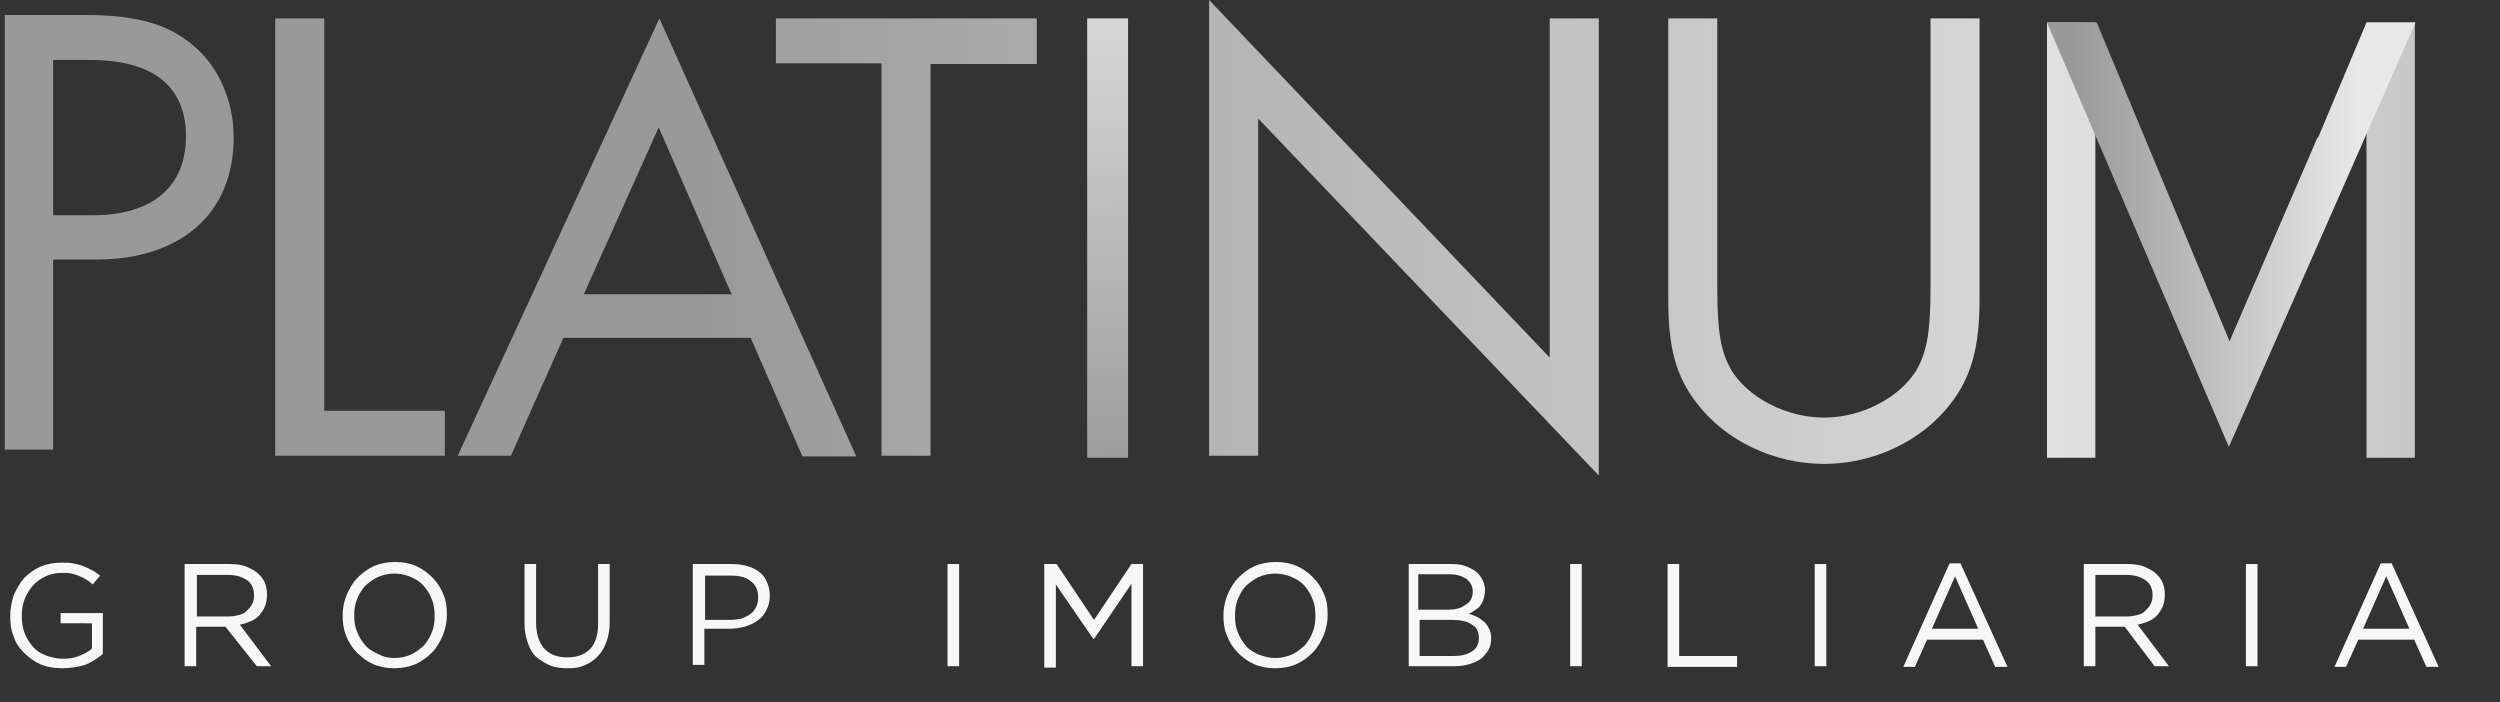 <?xml version="1.0" encoding="utf-8"?>
<!-- Generator: Adobe Illustrator 25.0.0, SVG Export Plug-In . SVG Version: 6.00 Build 0)  -->
<svg version="1.1" id="Layer_1" xmlns="http://www.w3.org/2000/svg" xmlns:xlink="http://www.w3.org/1999/xlink" x="0px" y="0px"
	 viewBox="0 0 367 103.1" style="enable-background:new 0 0 367 103.1;" xml:space="preserve">
<rect x="0" y="0" width="367" height="103.1" fill="#333333" stroke="none"/>
<style type="text/css">
	.st0{fill:url(#SVGID_1_);}
	.st1{fill:url(#SVGID_2_);}
	.st2{fill:url(#SVGID_3_);}
	.st3{fill:url(#SVGID_4_);}
	.st4{fill:url(#SVGID_5_);}
	.st5{fill:url(#SVGID_6_);}
	.st6{fill:url(#SVGID_7_);}
	.st7{fill:url(#SVGID_8_);}
	.st8{fill:url(#SVGID_9_);}
	.st9{fill:url(#SVGID_10_);}
	.st10{fill:#F7F7F7;}
</style>
<g>
	<linearGradient id="SVGID_1_" gradientUnits="userSpaceOnUse" x1="160.827" y1="-16.335" x2="163.888" y2="71.914">
		<stop  offset="0" style="stop-color:#E8E8E8"/>
		<stop  offset="1" style="stop-color:#999999"/>
	</linearGradient>
	<path class="st0" d="M159.6,67.2V2.7h6v64.5H159.6z"/>
	<linearGradient id="SVGID_2_" gradientUnits="userSpaceOnUse" x1="284.797" y1="35.271" x2="454.146" y2="35.271">
		<stop  offset="0" style="stop-color:#E8E8E8"/>
		<stop  offset="1" style="stop-color:#999999"/>
	</linearGradient>
	<rect x="300.5" y="3.3" class="st1" width="7.1" height="63.9"/>
	<linearGradient id="SVGID_3_" gradientUnits="userSpaceOnUse" x1="284.717" y1="35.271" x2="454.392" y2="35.271">
		<stop  offset="0" style="stop-color:#E8E8E8"/>
		<stop  offset="1" style="stop-color:#999999"/>
	</linearGradient>
	<rect x="347.4" y="3.3" class="st2" width="7.1" height="63.9"/>
	<linearGradient id="SVGID_4_" gradientUnits="userSpaceOnUse" x1="388.205" y1="34.816" x2="102.532" y2="34.816">
		<stop  offset="0" style="stop-color:#E8E8E8"/>
		<stop  offset="1" style="stop-color:#999999"/>
	</linearGradient>
	<path class="st3" d="M47.7,60.3h17.6v6.6H40.4V2.7h7.2V60.3z"/>
	<linearGradient id="SVGID_5_" gradientUnits="userSpaceOnUse" x1="388.249" y1="34.816" x2="102.541" y2="34.816">
		<stop  offset="0" style="stop-color:#E8E8E8"/>
		<stop  offset="1" style="stop-color:#999999"/>
	</linearGradient>
	<path class="st4" d="M82.7,49.6L75,66.9h-7.8L96.8,2.7l28.9,64.3h-7.9l-7.6-17.4H82.7z M96.7,18.7l-11,24.5h21.7L96.7,18.7z"/>
	<linearGradient id="SVGID_6_" gradientUnits="userSpaceOnUse" x1="374.64" y1="34.816" x2="88.92" y2="34.816">
		<stop  offset="0" style="stop-color:#E8E8E8"/>
		<stop  offset="1" style="stop-color:#999999"/>
	</linearGradient>
	<path class="st5" d="M136.6,66.9h-7.2V9.3h-15.5V2.7h38.3v6.7h-15.6V66.9z"/>
	<linearGradient id="SVGID_7_" gradientUnits="userSpaceOnUse" x1="366.269" y1="34.918" x2="80.608" y2="34.918">
		<stop  offset="0" style="stop-color:#E8E8E8"/>
		<stop  offset="1" style="stop-color:#999999"/>
	</linearGradient>
	<path class="st6" d="M177.5,0l50,52.5V2.7h7.2v67.1l-50-52.4v49.5h-7.2V0z"/>
	<linearGradient id="SVGID_8_" gradientUnits="userSpaceOnUse" x1="359.796" y1="35.395" x2="74.057" y2="35.395">
		<stop  offset="0" style="stop-color:#E8E8E8"/>
		<stop  offset="1" style="stop-color:#999999"/>
	</linearGradient>
	<path class="st7" d="M252.1,42.1c0,6.7,0.5,9.5,2.1,12.3c2.5,4,8,6.9,13.6,6.9c5.5,0,11-2.9,13.5-6.9c1.6-2.8,2.1-5.7,2.1-12.3V2.7
		h7.2V44c0,6.9-1.2,11.3-4.2,15.2c-4.2,5.5-11.3,8.9-18.6,8.9c-7.4,0-14.5-3.4-18.7-8.9c-3.1-4-4.2-8.2-4.2-15.2V2.7h7.2V42.1z"/>
	<linearGradient id="SVGID_9_" gradientUnits="userSpaceOnUse" x1="346.166" y1="34.474" x2="304.02" y2="34.474">
		<stop  offset="0" style="stop-color:#E8E8E8"/>
		<stop  offset="1" style="stop-color:#999999"/>
	</linearGradient>
	<polygon class="st8" points="347.4,3.3 340.3,20.2 340.2,20.2 327.3,50.1 307.8,3.3 300.5,3.3 327.2,65.6 354.6,3.3 	"/>
	<linearGradient id="SVGID_10_" gradientUnits="userSpaceOnUse" x1="389.569" y1="34.101" x2="105.977" y2="34.101">
		<stop  offset="0" style="stop-color:#E8E8E8"/>
		<stop  offset="1" style="stop-color:#999999"/>
	</linearGradient>
	<path class="st9" d="M7.8,66H0.7V2.2h11.6c7.8,0,12.3,1.3,16.1,4.5c3.7,3.1,5.9,8.1,5.9,13.5c0,11.1-7.7,17.9-20.2,17.9H7.8V66z
		 M13.6,31.6c8.8,0,13.7-4.2,13.7-11.6c0-7.3-4.8-11.2-14.1-11.2H7.8v22.8H13.6z"/>
	<g>
		<path class="st10" d="M9.1,98.1c-1.2,0-2.3-0.2-3.2-0.6c-0.9-0.4-1.7-1-2.4-1.7S2.3,94.4,2,93.4c-0.4-0.9-0.5-1.9-0.5-3v0
			c0-1,0.2-2,0.5-3c0.4-0.9,0.9-1.8,1.5-2.5c0.7-0.7,1.5-1.3,2.4-1.7c0.9-0.4,2-0.6,3.1-0.6c0.6,0,1.2,0,1.7,0.1
			c0.5,0.1,1,0.2,1.5,0.4s0.9,0.4,1.3,0.6c0.4,0.2,0.8,0.5,1.2,0.8l-1.1,1.3c-0.3-0.3-0.6-0.5-0.9-0.7c-0.3-0.2-0.7-0.4-1-0.5
			c-0.4-0.2-0.8-0.3-1.2-0.4s-0.9-0.1-1.5-0.1c-0.8,0-1.6,0.2-2.3,0.5C5.9,85,5.3,85.4,4.8,86c-0.5,0.6-0.9,1.2-1.2,2
			c-0.3,0.8-0.4,1.5-0.4,2.4v0c0,0.9,0.1,1.7,0.4,2.5c0.3,0.8,0.7,1.4,1.2,2c0.5,0.6,1.1,1,1.9,1.3s1.6,0.5,2.5,0.5
			c0.9,0,1.7-0.1,2.4-0.4s1.4-0.6,1.9-1.1v-3.7H8.9v-1.5h6.2v6c-0.7,0.6-1.6,1.2-2.6,1.6C11.5,97.9,10.4,98.1,9.1,98.1z"/>
		<path class="st10" d="M27.2,82.8h6.5c0.9,0,1.8,0.1,2.5,0.4c0.7,0.3,1.3,0.6,1.8,1.1c0.4,0.4,0.7,0.8,0.9,1.3s0.3,1.1,0.3,1.7v0
			c0,0.6-0.1,1.2-0.3,1.7c-0.2,0.5-0.5,0.9-0.8,1.3c-0.4,0.4-0.8,0.7-1.3,0.9c-0.5,0.2-1,0.4-1.6,0.5l4.6,6.1h-2.1L33.1,92h-4.3v5.8
			h-1.7V82.8z M33.5,90.5c0.6,0,1.1-0.1,1.5-0.2c0.5-0.1,0.9-0.3,1.2-0.6c0.3-0.3,0.6-0.6,0.8-1s0.3-0.8,0.3-1.3v0
			c0-0.9-0.3-1.7-1-2.2c-0.7-0.5-1.6-0.8-2.8-0.8h-4.6v6.1H33.5z"/>
		<path class="st10" d="M57.9,98.1c-1.1,0-2.2-0.2-3.1-0.6c-0.9-0.4-1.7-1-2.4-1.7c-0.7-0.7-1.2-1.5-1.6-2.5s-0.5-1.9-0.5-3v0
			c0-1,0.2-2,0.6-3c0.4-0.9,0.9-1.8,1.6-2.5c0.7-0.7,1.5-1.3,2.4-1.7s2-0.6,3.1-0.6c1.1,0,2.2,0.2,3.1,0.6c0.9,0.4,1.7,1,2.4,1.7
			c0.7,0.7,1.2,1.5,1.6,2.5c0.4,0.9,0.5,1.9,0.5,3v0c0,1-0.2,2-0.6,3c-0.4,0.9-0.9,1.8-1.6,2.5c-0.7,0.7-1.5,1.3-2.4,1.7
			C60,97.9,59,98.1,57.9,98.1z M57.9,96.6c0.9,0,1.7-0.2,2.4-0.5c0.7-0.3,1.3-0.8,1.9-1.3c0.5-0.6,0.9-1.2,1.2-2
			c0.3-0.7,0.4-1.5,0.4-2.4v0c0-0.9-0.1-1.7-0.4-2.4c-0.3-0.8-0.7-1.4-1.2-2c-0.5-0.6-1.2-1-1.9-1.3c-0.7-0.3-1.5-0.5-2.4-0.5
			c-0.9,0-1.7,0.2-2.4,0.5c-0.7,0.3-1.3,0.8-1.9,1.3c-0.5,0.6-0.9,1.2-1.2,2S52,89.4,52,90.3v0c0,0.9,0.1,1.7,0.4,2.4
			c0.3,0.8,0.7,1.4,1.2,2c0.5,0.6,1.2,1,1.9,1.3C56.2,96.4,57,96.6,57.9,96.6z"/>
		<path class="st10" d="M83.3,98.1c-0.9,0-1.8-0.1-2.5-0.4s-1.4-0.7-2-1.2s-1-1.2-1.3-2.1c-0.3-0.8-0.5-1.8-0.5-2.8v-8.8h1.7v8.6
			c0,1.6,0.4,2.9,1.2,3.8s1.9,1.3,3.4,1.3c1.4,0,2.5-0.4,3.3-1.2s1.2-2.1,1.2-3.7v-8.8h1.7v8.6c0,1.1-0.2,2.1-0.5,2.9
			c-0.3,0.8-0.7,1.5-1.3,2.1c-0.6,0.6-1.2,1-2,1.3C85.1,98,84.3,98.1,83.3,98.1z"/>
		<path class="st10" d="M101.8,82.8h5.6c0.8,0,1.6,0.1,2.3,0.3c0.7,0.2,1.3,0.5,1.8,0.9c0.5,0.4,0.9,0.9,1.1,1.5
			c0.3,0.6,0.4,1.3,0.4,2v0c0,0.8-0.2,1.5-0.5,2.1s-0.7,1.1-1.3,1.5c-0.5,0.4-1.2,0.7-1.9,0.9c-0.7,0.2-1.5,0.3-2.3,0.3h-3.6v5.3
			h-1.7V82.8z M107.2,91c0.6,0,1.2-0.1,1.7-0.2c0.5-0.2,0.9-0.4,1.3-0.7c0.4-0.3,0.6-0.6,0.8-1c0.2-0.4,0.3-0.9,0.3-1.4v0
			c0-1.1-0.4-1.9-1.1-2.4c-0.7-0.6-1.7-0.8-2.9-0.8h-3.8V91H107.2z"/>
		<path class="st10" d="M139.1,82.8h1.7v15h-1.7V82.8z"/>
		<path class="st10" d="M153.4,82.8h1.7l5.5,8.2l5.5-8.2h1.7v15h-1.7V85.7l-5.5,8.1h-0.1l-5.5-8v12.2h-1.7V82.8z"/>
		<path class="st10" d="M187.2,98.1c-1.1,0-2.2-0.2-3.1-0.6c-0.9-0.4-1.7-1-2.4-1.7c-0.7-0.7-1.2-1.5-1.6-2.5s-0.5-1.9-0.5-3v0
			c0-1,0.2-2,0.6-3c0.4-0.9,0.9-1.8,1.6-2.5c0.7-0.7,1.5-1.3,2.4-1.7c0.9-0.4,2-0.6,3.1-0.6c1.1,0,2.2,0.2,3.1,0.6
			c0.9,0.4,1.7,1,2.4,1.7c0.7,0.7,1.2,1.5,1.6,2.5c0.4,0.9,0.5,1.9,0.5,3v0c0,1-0.2,2-0.6,3c-0.4,0.9-0.9,1.8-1.6,2.5
			c-0.7,0.7-1.5,1.3-2.4,1.7C189.4,97.9,188.3,98.1,187.2,98.1z M187.2,96.6c0.9,0,1.7-0.2,2.4-0.5c0.7-0.3,1.3-0.8,1.9-1.3
			c0.5-0.6,0.9-1.2,1.2-2c0.3-0.7,0.4-1.5,0.4-2.4v0c0-0.9-0.1-1.7-0.4-2.4c-0.3-0.8-0.7-1.4-1.2-2c-0.5-0.6-1.2-1-1.9-1.3
			c-0.7-0.3-1.5-0.5-2.4-0.5c-0.9,0-1.7,0.2-2.4,0.5c-0.7,0.3-1.3,0.8-1.9,1.3c-0.5,0.6-0.9,1.2-1.2,2s-0.4,1.5-0.4,2.4v0
			c0,0.9,0.1,1.7,0.4,2.4c0.3,0.8,0.7,1.4,1.2,2c0.5,0.6,1.2,1,1.9,1.3C185.6,96.4,186.4,96.6,187.2,96.6z"/>
		<path class="st10" d="M206.7,82.8h6.4c0.9,0,1.6,0.1,2.3,0.4s1.2,0.6,1.6,1c0.6,0.7,1,1.5,1,2.4v0c0,0.5-0.1,0.9-0.2,1.3
			c-0.1,0.4-0.3,0.7-0.5,1s-0.5,0.5-0.8,0.7c-0.3,0.2-0.6,0.4-0.9,0.5c0.4,0.1,0.9,0.3,1.3,0.5c0.4,0.2,0.7,0.5,1,0.7
			c0.3,0.3,0.5,0.6,0.7,1c0.2,0.4,0.3,0.8,0.3,1.4v0c0,0.6-0.1,1.2-0.4,1.7c-0.3,0.5-0.6,0.9-1.1,1.3s-1.1,0.6-1.7,0.8
			c-0.7,0.2-1.4,0.3-2.2,0.3h-6.7V82.8z M216.2,86.8c0-0.7-0.3-1.3-0.9-1.8c-0.6-0.4-1.4-0.7-2.5-0.7h-4.6v5.2h4.4
			c1,0,1.9-0.2,2.5-0.7C215.9,88.4,216.2,87.7,216.2,86.8L216.2,86.8z M217.1,93.6c0-0.8-0.3-1.5-1-1.9c-0.7-0.5-1.7-0.7-3-0.7h-4.7
			v5.3h5c1.1,0,2-0.2,2.7-0.7C216.8,95.2,217.1,94.5,217.1,93.6L217.1,93.6z"/>
		<path class="st10" d="M230.5,82.8h1.7v15h-1.7V82.8z"/>
		<path class="st10" d="M244.8,82.8h1.7v13.5h8.5v1.6h-10.2V82.8z"/>
		<path class="st10" d="M266.4,82.8h1.7v15h-1.7V82.8z"/>
		<path class="st10" d="M286.2,82.7h1.6l6.9,15.2h-1.8l-1.8-4h-8.2l-1.8,4h-1.7L286.2,82.7z M290.4,92.3l-3.4-7.7l-3.4,7.7H290.4z"
			/>
		<path class="st10" d="M305.8,82.8h6.5c0.9,0,1.8,0.1,2.5,0.4c0.7,0.3,1.3,0.6,1.8,1.1c0.4,0.4,0.7,0.8,0.9,1.3
			c0.2,0.5,0.3,1.1,0.3,1.7v0c0,0.6-0.1,1.2-0.3,1.7c-0.2,0.5-0.5,0.9-0.8,1.3c-0.4,0.4-0.8,0.7-1.3,0.9s-1,0.4-1.6,0.5l4.6,6.1
			h-2.1l-4.4-5.8h-4.3v5.8h-1.7V82.8z M312.2,90.5c0.6,0,1.1-0.1,1.5-0.2c0.5-0.1,0.9-0.3,1.2-0.6c0.3-0.3,0.6-0.6,0.8-1
			s0.3-0.8,0.3-1.3v0c0-0.9-0.3-1.7-1-2.2s-1.6-0.8-2.8-0.8h-4.6v6.1H312.2z"/>
		<path class="st10" d="M329.7,82.8h1.7v15h-1.7V82.8z"/>
		<path class="st10" d="M349.5,82.7h1.6l6.9,15.2h-1.8l-1.8-4h-8.2l-1.8,4h-1.7L349.5,82.7z M353.7,92.3l-3.4-7.7l-3.4,7.7H353.7z"
			/>
	</g>
</g>
</svg>

